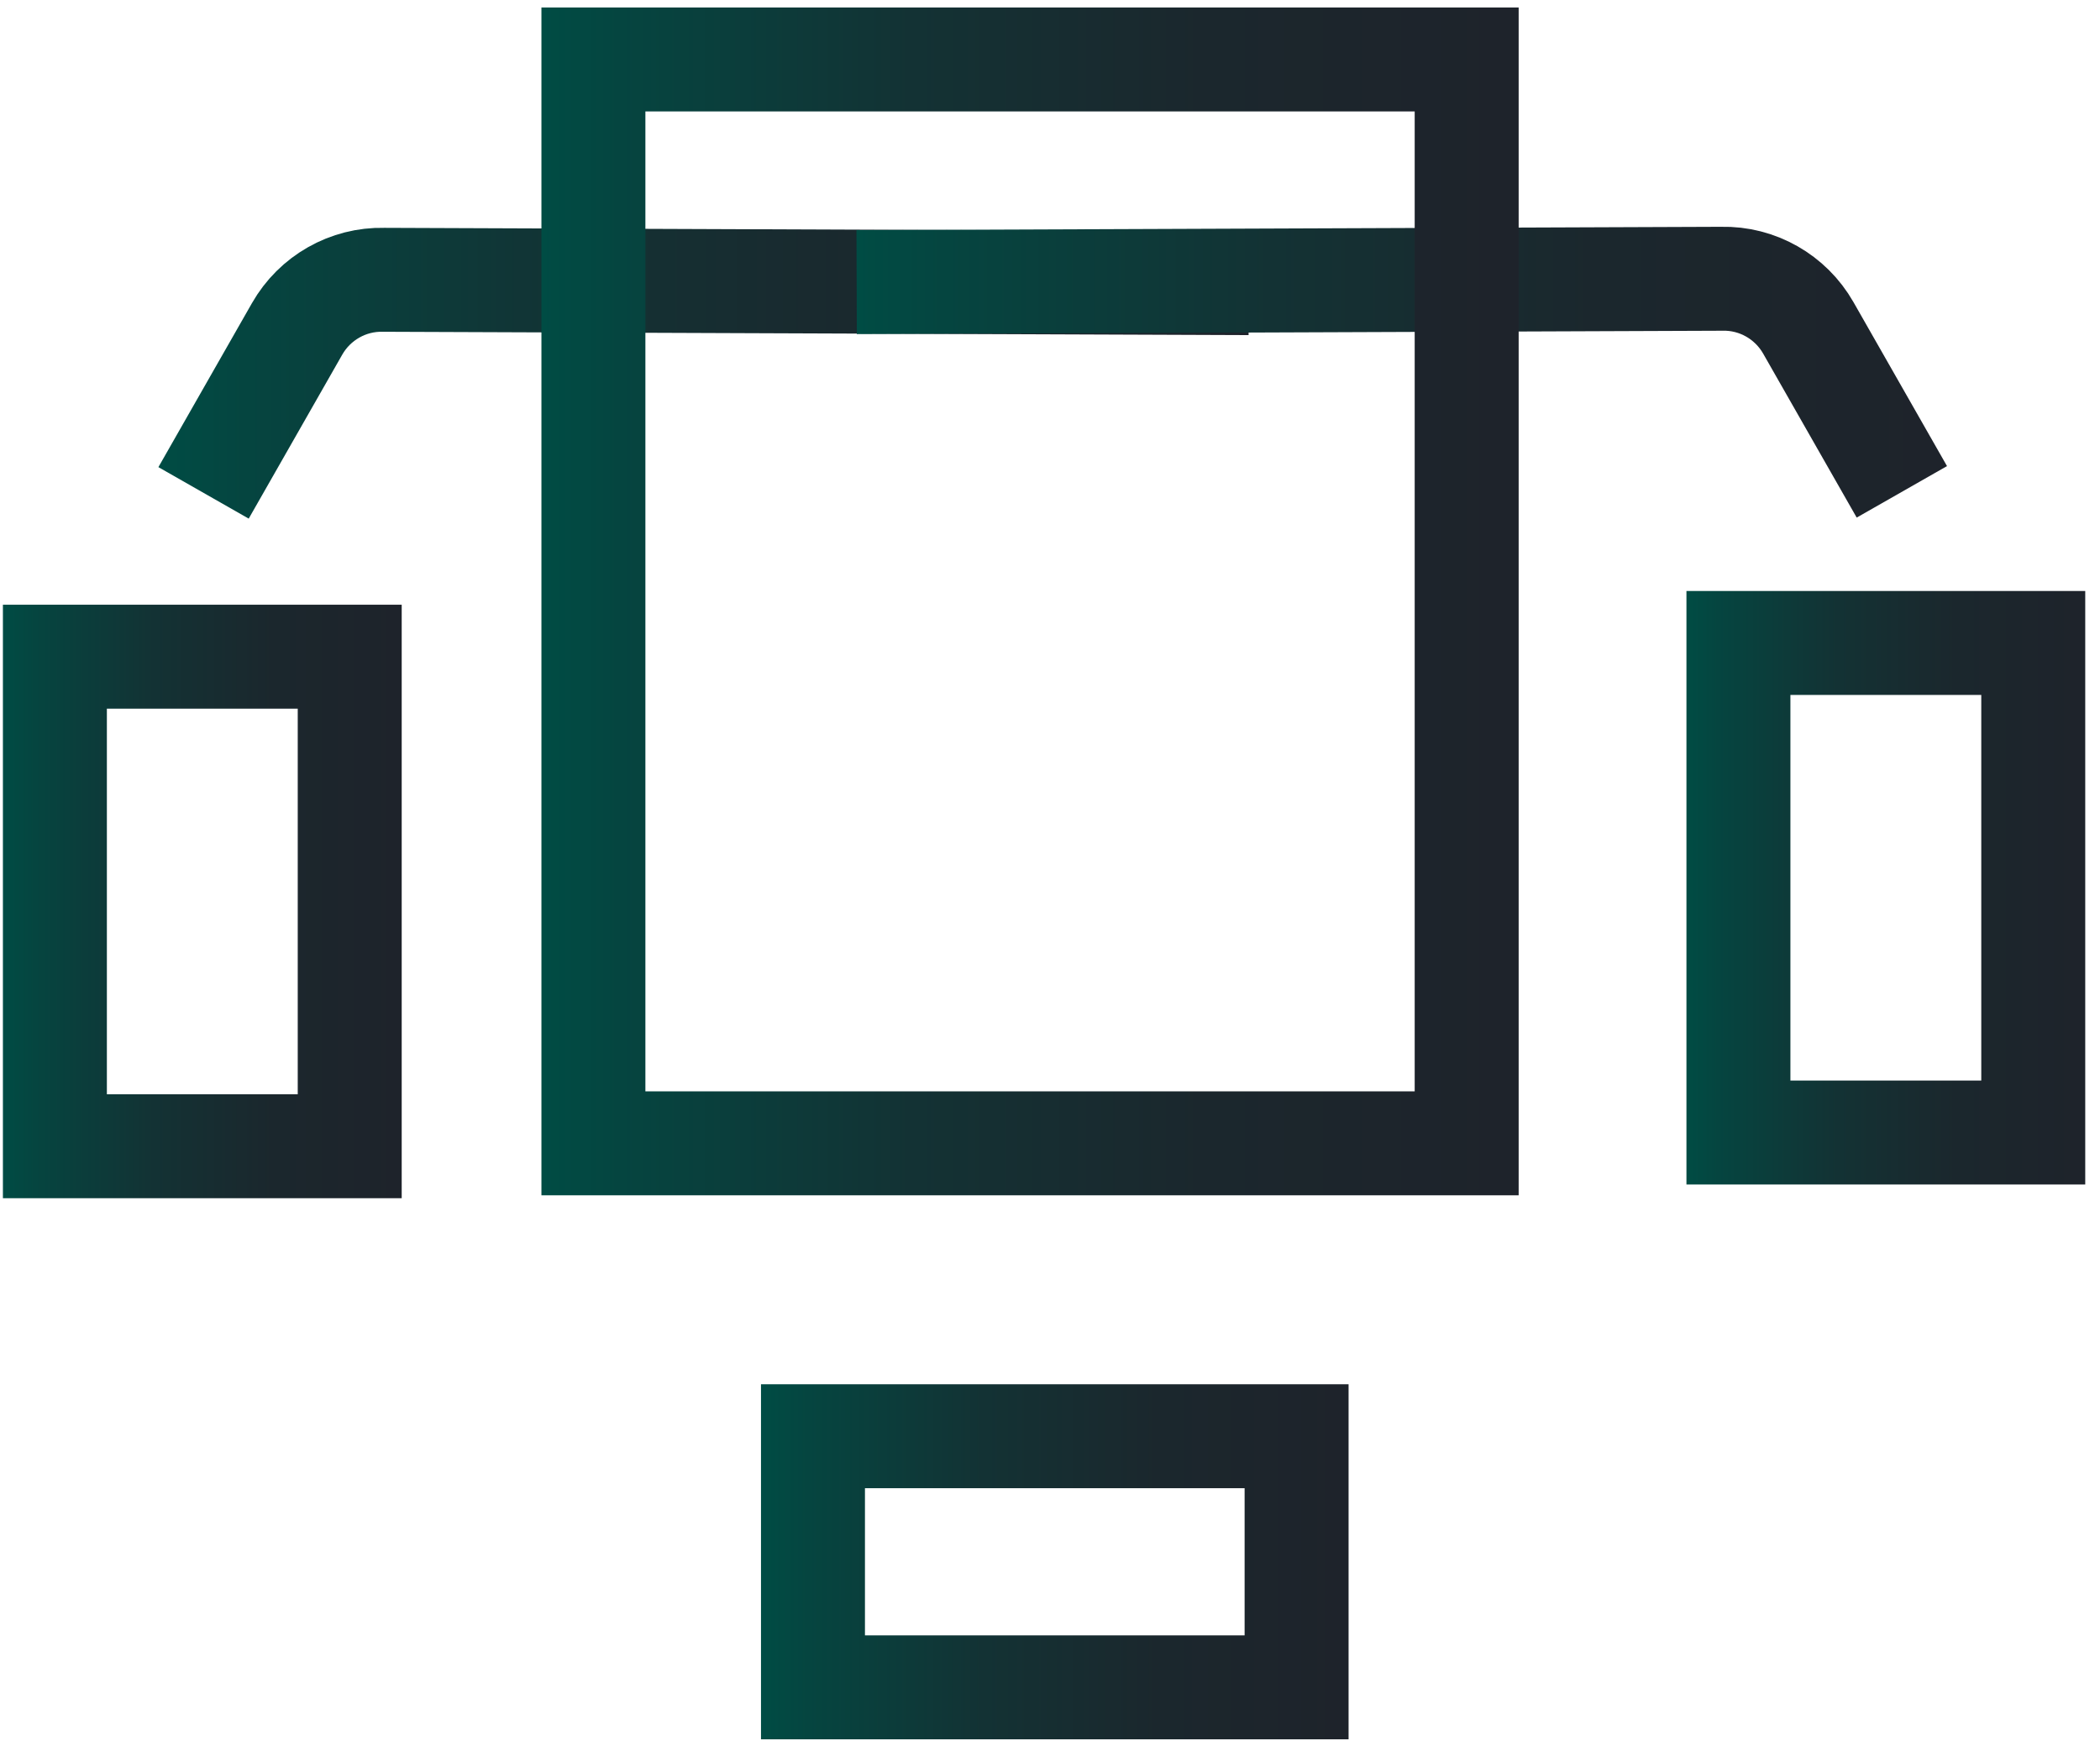 <?xml version="1.0" encoding="UTF-8"?>
<svg xmlns="http://www.w3.org/2000/svg" width="101" height="84" viewBox="0 0 101 84" fill="none">
  <path d="M9.79 23.71L14.29 15.82C15.14 14.33 16.74 13.42 18.45 13.46C32.32 13.51 46.19 13.57 60.06 13.62" stroke="url(#paint0_linear_103_252)" stroke-width="5" stroke-miterlimit="10"></path>
  <path d="M91.47 23.66L86.97 15.77C86.12 14.28 84.52 13.37 82.81 13.41C68.94 13.46 55.07 13.52 41.2 13.57" stroke="url(#paint1_linear_103_252)" stroke-width="5" stroke-miterlimit="10"></path>
  <path d="M70.54 2.86H28.54V55H70.54V2.86Z" stroke="url(#paint2_linear_103_252)" stroke-width="5" stroke-miterlimit="10"></path>
  <path d="M62.36 69.09H39.1V81.17H62.36V69.09Z" stroke="url(#paint3_linear_103_252)" stroke-width="5" stroke-miterlimit="10"></path>
  <path d="M97.79 30.93H83.61V54.48H97.79V30.93Z" stroke="url(#paint4_linear_103_252)" stroke-width="5" stroke-miterlimit="10"></path>
  <path d="M16.82 31.59H2.64V55.14H16.82V31.59Z" stroke="url(#paint5_linear_103_252)" stroke-width="5" stroke-miterlimit="10"></path>
  <defs>
    <linearGradient id="paint0_linear_103_252" x1="7.62" y1="17.96" x2="60.07" y2="17.96" gradientUnits="userSpaceOnUse">
      <stop stop-color="#004C44"></stop>
      <stop offset="0.08" stop-color="#054540"></stop>
      <stop offset="0.38" stop-color="#133234"></stop>
      <stop offset="0.68" stop-color="#1B272D"></stop>
      <stop offset="1" stop-color="#1E232B"></stop>
    </linearGradient>
    <linearGradient id="paint1_linear_103_252" x1="41.19" y1="17.91" x2="93.64" y2="17.91" gradientUnits="userSpaceOnUse">
      <stop stop-color="#004C44"></stop>
      <stop offset="0.08" stop-color="#054540"></stop>
      <stop offset="0.38" stop-color="#133234"></stop>
      <stop offset="0.68" stop-color="#1B272D"></stop>
      <stop offset="1" stop-color="#1E232B"></stop>
    </linearGradient>
    <linearGradient id="paint2_linear_103_252" x1="26.04" y1="28.92" x2="73.04" y2="28.92" gradientUnits="userSpaceOnUse">
      <stop stop-color="#004C44"></stop>
      <stop offset="0.08" stop-color="#054540"></stop>
      <stop offset="0.38" stop-color="#133234"></stop>
      <stop offset="0.68" stop-color="#1B272D"></stop>
      <stop offset="1" stop-color="#1E232B"></stop>
    </linearGradient>
    <linearGradient id="paint3_linear_103_252" x1="36.6" y1="75.13" x2="64.86" y2="75.13" gradientUnits="userSpaceOnUse">
      <stop stop-color="#004C44"></stop>
      <stop offset="0.08" stop-color="#054540"></stop>
      <stop offset="0.38" stop-color="#133234"></stop>
      <stop offset="0.68" stop-color="#1B272D"></stop>
      <stop offset="1" stop-color="#1E232B"></stop>
    </linearGradient>
    <linearGradient id="paint4_linear_103_252" x1="81.11" y1="42.7" x2="100.3" y2="42.7" gradientUnits="userSpaceOnUse">
      <stop stop-color="#004C44"></stop>
      <stop offset="0.08" stop-color="#054540"></stop>
      <stop offset="0.38" stop-color="#133234"></stop>
      <stop offset="0.68" stop-color="#1B272D"></stop>
      <stop offset="1" stop-color="#1E232B"></stop>
    </linearGradient>
    <linearGradient id="paint5_linear_103_252" x1="0.14" y1="43.37" x2="19.33" y2="43.37" gradientUnits="userSpaceOnUse">
      <stop stop-color="#004C44"></stop>
      <stop offset="0.08" stop-color="#054540"></stop>
      <stop offset="0.38" stop-color="#133234"></stop>
      <stop offset="0.68" stop-color="#1B272D"></stop>
      <stop offset="1" stop-color="#1E232B"></stop>
    </linearGradient>
  </defs>
</svg>
